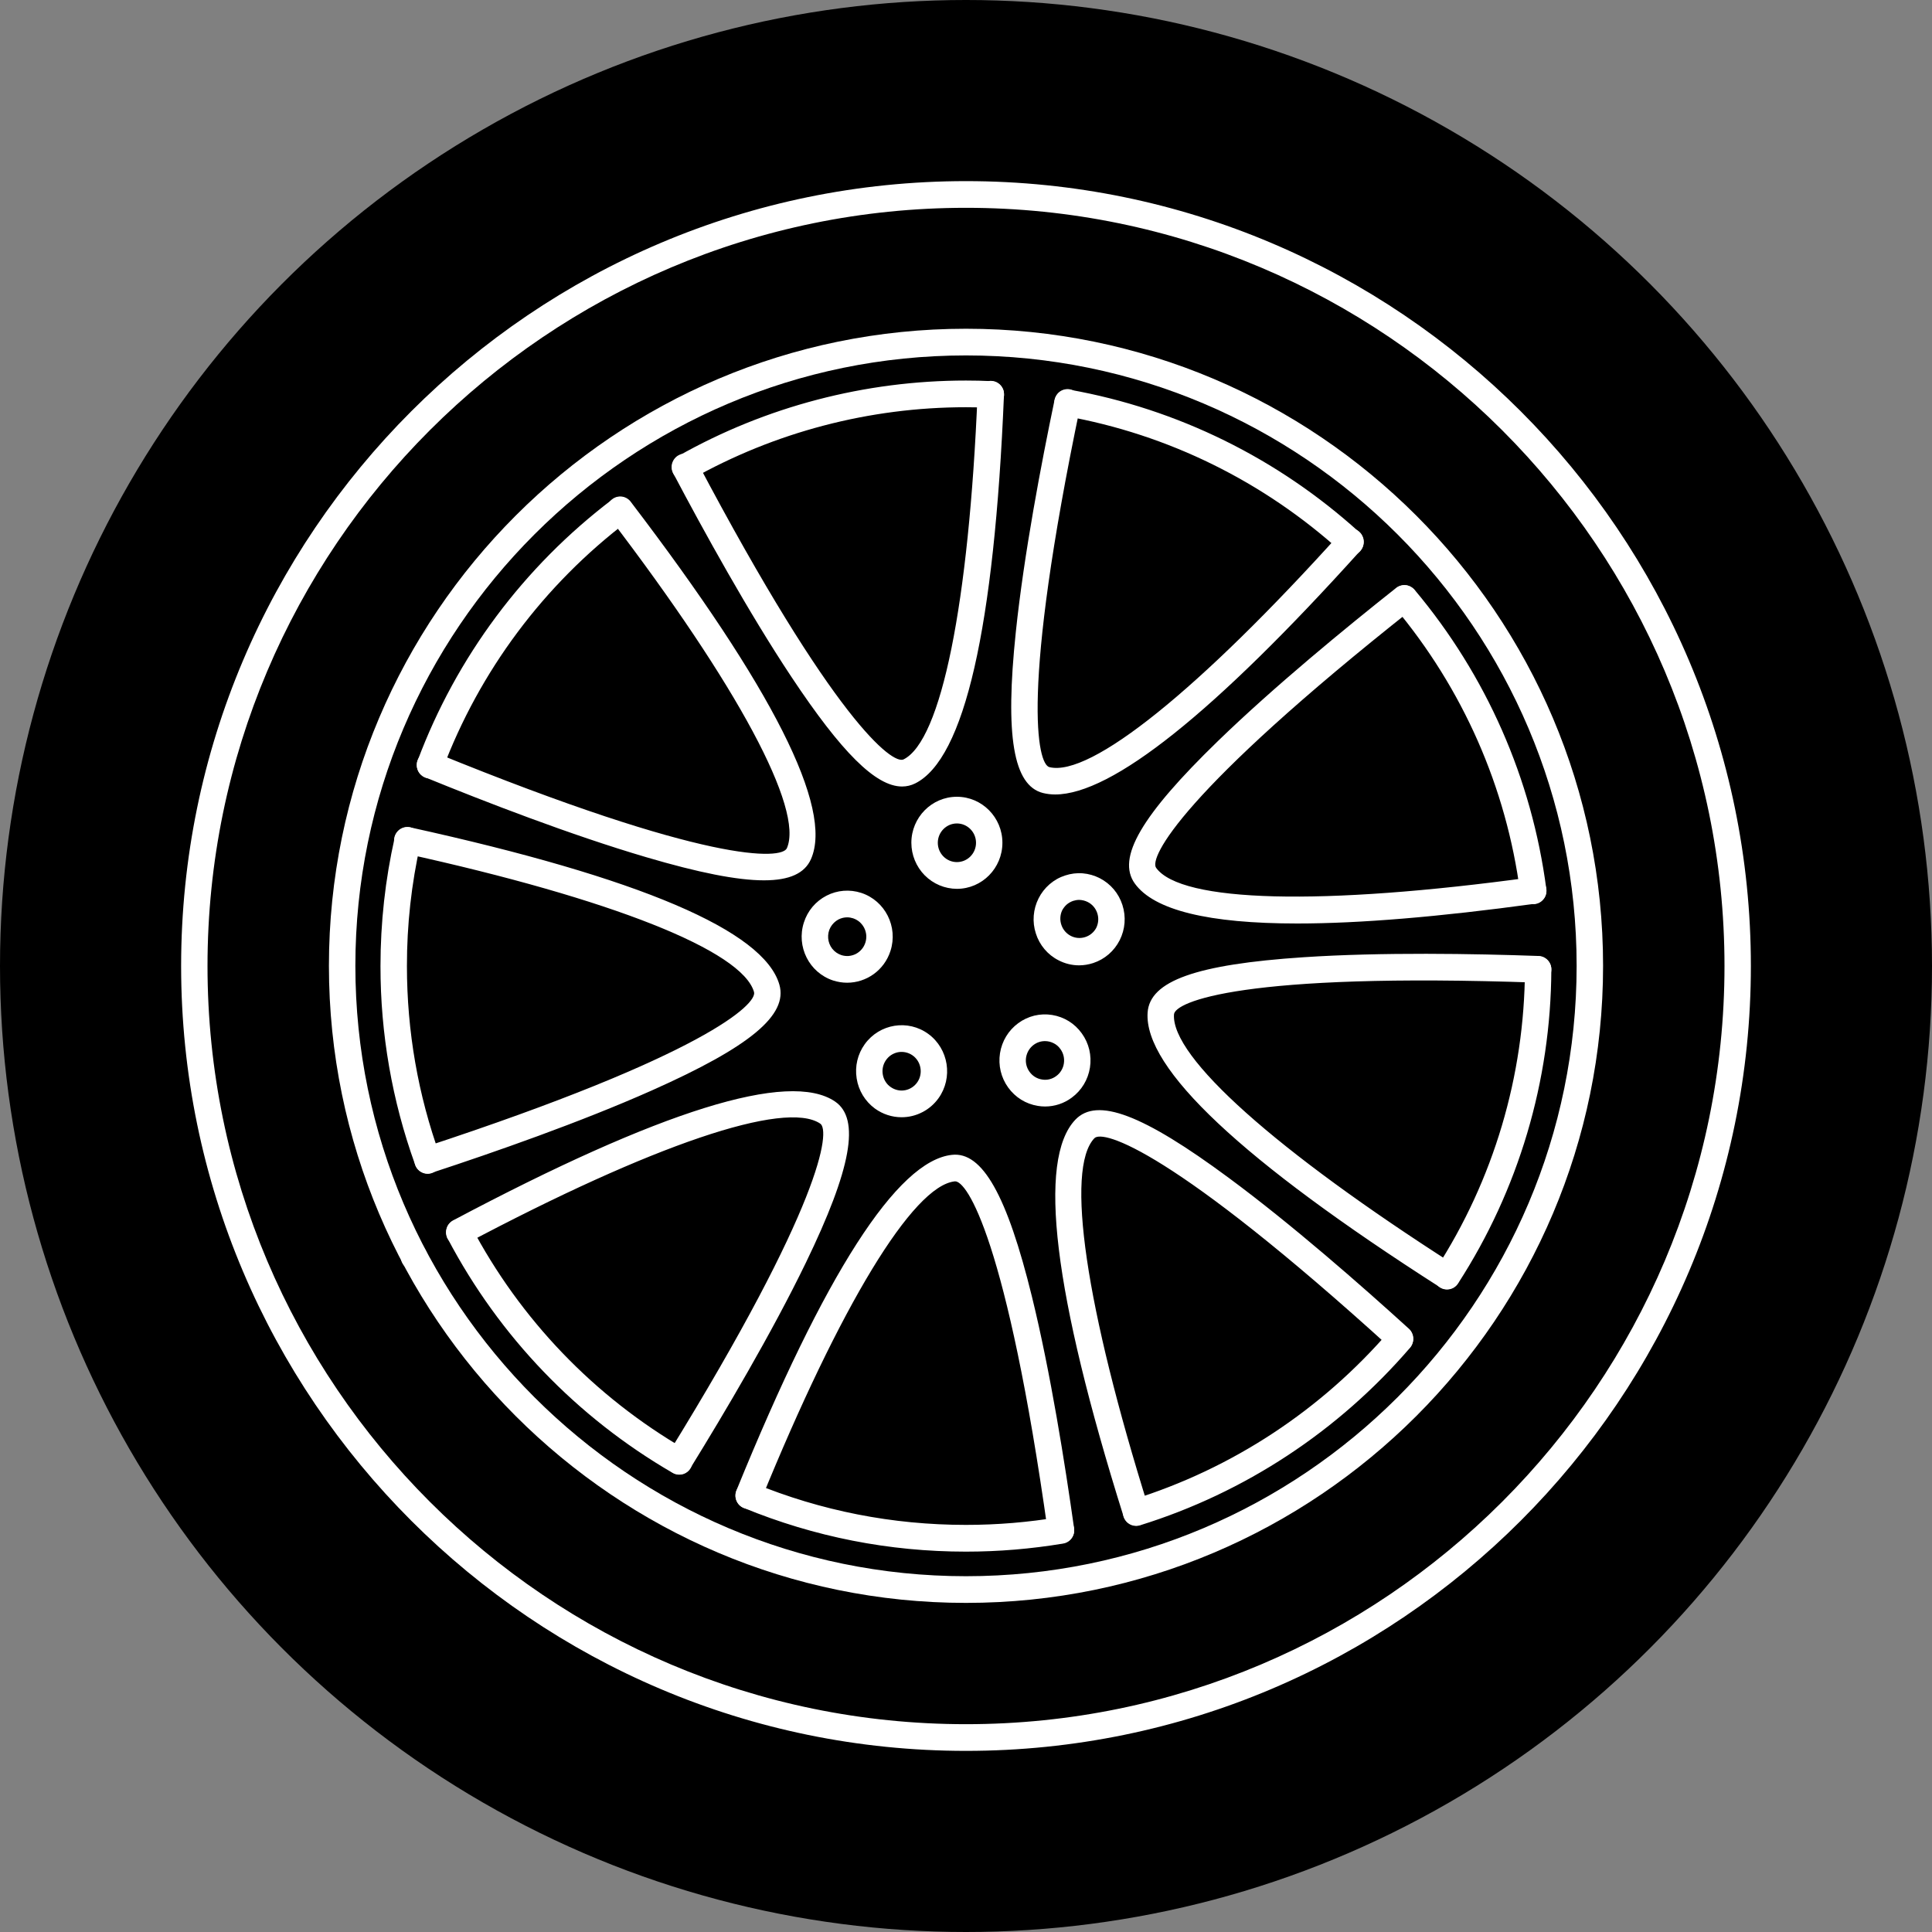 <?xml version="1.0" encoding="UTF-8"?> <svg xmlns="http://www.w3.org/2000/svg" width="32" height="32" viewBox="0 0 32 32" fill="none"><rect x="0" y="0" width="32" height="32" fill="#808080" stroke="none"/><circle cx="16" cy="16" r="16" fill="black"></circle><path d="M16 29C8.832 29 3 23.168 3 16C3 8.832 8.832 3 16 3C23.168 3 29 8.832 29 16C29 23.168 23.168 29 16 29ZM16 3.442C9.073 3.442 3.437 9.076 3.437 16C3.437 22.924 9.073 28.558 16 28.558C22.927 28.558 28.563 22.924 28.563 16C28.563 9.076 22.927 3.442 16 3.442Z" fill="white"></path><path d="M16 26.549C10.182 26.549 5.448 21.816 5.448 15.997C5.448 10.179 10.182 5.445 16 5.445C21.818 5.445 26.552 10.179 26.552 15.997C26.552 21.816 21.818 26.549 16 26.549ZM16 5.887C10.423 5.887 5.886 10.423 5.886 15.997C5.886 21.572 10.423 26.107 16 26.107C21.577 26.107 26.114 21.572 26.114 15.997C26.114 10.423 21.577 5.887 16 5.887Z" fill="white"></path><path d="M14.941 13.027C14.505 13.027 13.938 12.46 13.11 11.214C12.397 10.141 11.652 8.789 11.153 7.843C11.139 7.817 11.129 7.789 11.126 7.76C11.123 7.731 11.125 7.701 11.133 7.673C11.142 7.644 11.155 7.618 11.174 7.595C11.192 7.572 11.215 7.553 11.24 7.54C11.266 7.526 11.294 7.517 11.323 7.514C11.352 7.512 11.382 7.515 11.409 7.524C11.437 7.533 11.463 7.547 11.485 7.566C11.507 7.585 11.525 7.609 11.539 7.635C13.818 11.953 14.786 12.668 14.966 12.578C15.589 12.269 16.048 10.005 16.192 6.52C16.195 6.462 16.22 6.407 16.263 6.367C16.306 6.327 16.362 6.306 16.42 6.309C16.478 6.311 16.533 6.337 16.572 6.38C16.611 6.423 16.632 6.48 16.629 6.539C16.469 10.405 15.974 12.571 15.158 12.976C15.089 13.01 15.017 13.027 14.941 13.027ZM17.477 13.159C17.41 13.159 17.342 13.151 17.276 13.135C16.784 13.012 16.644 12.19 16.825 10.469C16.96 9.179 17.249 7.666 17.467 6.623C17.473 6.594 17.484 6.567 17.5 6.543C17.516 6.518 17.537 6.497 17.561 6.481C17.585 6.465 17.613 6.454 17.641 6.449C17.669 6.443 17.699 6.443 17.727 6.45C17.755 6.456 17.782 6.467 17.806 6.484C17.83 6.501 17.85 6.522 17.866 6.546C17.881 6.571 17.892 6.599 17.897 6.628C17.902 6.656 17.901 6.686 17.895 6.715C16.897 11.485 17.186 12.657 17.381 12.706C18.06 12.875 19.863 11.425 22.205 8.826C22.224 8.804 22.248 8.787 22.274 8.774C22.3 8.761 22.328 8.754 22.357 8.752C22.386 8.75 22.415 8.755 22.442 8.764C22.47 8.774 22.495 8.79 22.516 8.809C22.538 8.829 22.555 8.853 22.567 8.88C22.58 8.906 22.587 8.935 22.588 8.964C22.589 8.994 22.584 9.023 22.574 9.05C22.564 9.078 22.548 9.103 22.529 9.124C20.114 11.804 18.417 13.158 17.477 13.159ZM21.486 15.296C20.015 15.296 19.114 15.075 18.796 14.634C18.492 14.212 18.903 13.507 20.172 12.275C21.103 11.372 22.294 10.395 23.128 9.735C23.174 9.7 23.232 9.686 23.288 9.693C23.345 9.701 23.396 9.731 23.431 9.776C23.466 9.822 23.483 9.879 23.476 9.936C23.47 9.994 23.442 10.046 23.398 10.083C19.562 13.117 19.031 14.209 19.149 14.374C19.564 14.948 21.888 15.007 25.366 14.531C25.394 14.527 25.423 14.529 25.451 14.536C25.479 14.544 25.505 14.557 25.527 14.574C25.55 14.592 25.57 14.614 25.584 14.639C25.598 14.664 25.608 14.692 25.612 14.72C25.616 14.749 25.614 14.778 25.606 14.807C25.599 14.835 25.586 14.861 25.569 14.884C25.552 14.907 25.53 14.927 25.505 14.941C25.48 14.956 25.453 14.965 25.424 14.969C23.833 15.187 22.519 15.296 21.486 15.296ZM23.966 21.354C23.926 21.354 23.885 21.343 23.849 21.32C20.575 19.226 18.946 17.696 19.008 16.772C19.043 16.247 19.814 15.973 21.588 15.855C22.884 15.769 24.422 15.796 25.484 15.834C25.542 15.836 25.596 15.861 25.636 15.904C25.676 15.947 25.697 16.004 25.695 16.063C25.69 16.185 25.589 16.277 25.468 16.276C20.567 16.102 19.458 16.596 19.445 16.802C19.397 17.509 21.131 19.058 24.083 20.946C24.123 20.971 24.154 21.01 24.171 21.054C24.188 21.099 24.189 21.148 24.176 21.195C24.163 21.241 24.135 21.281 24.097 21.31C24.059 21.338 24.013 21.354 23.966 21.354ZM18.817 25.269C18.771 25.269 18.726 25.254 18.688 25.227C18.651 25.199 18.623 25.16 18.609 25.115C17.448 21.419 17.18 19.209 17.811 18.546C18.169 18.169 18.928 18.456 20.348 19.506C21.391 20.276 22.549 21.292 23.336 22.008C23.379 22.047 23.405 22.102 23.408 22.16C23.412 22.219 23.391 22.276 23.353 22.32C23.314 22.364 23.259 22.39 23.202 22.393C23.144 22.396 23.087 22.376 23.044 22.337C19.423 19.044 18.266 18.706 18.126 18.853C17.643 19.36 17.98 21.651 19.026 24.981C19.036 25.014 19.039 25.049 19.033 25.084C19.028 25.118 19.014 25.151 18.994 25.179C18.974 25.207 18.947 25.23 18.916 25.245C18.886 25.261 18.852 25.269 18.817 25.269ZM17.573 25.564C17.466 25.564 17.372 25.485 17.356 25.374C16.679 20.547 16.014 19.546 15.814 19.567C15.121 19.642 13.921 21.617 12.603 24.851C12.592 24.878 12.577 24.904 12.556 24.925C12.536 24.946 12.512 24.962 12.485 24.974C12.459 24.985 12.43 24.992 12.401 24.992C12.372 24.992 12.343 24.986 12.316 24.975C12.289 24.964 12.265 24.948 12.244 24.927C12.224 24.906 12.208 24.881 12.197 24.854C12.186 24.827 12.18 24.797 12.181 24.768C12.181 24.739 12.187 24.71 12.199 24.683C13.661 21.094 14.862 19.225 15.767 19.128C16.27 19.071 16.68 19.797 17.092 21.476C17.4 22.73 17.641 24.254 17.79 25.312C17.794 25.343 17.792 25.375 17.783 25.406C17.774 25.436 17.759 25.464 17.738 25.488C17.718 25.512 17.692 25.531 17.664 25.544C17.635 25.557 17.604 25.564 17.573 25.564ZM6.858 21.037C6.8 21.037 6.743 21.014 6.702 20.973C6.661 20.931 6.638 20.875 6.638 20.816C6.638 20.758 6.661 20.701 6.702 20.66C6.743 20.618 6.799 20.595 6.857 20.595C6.978 20.595 7.076 20.694 7.076 20.816C7.076 20.938 6.979 21.037 6.858 21.037ZM11.25 24.421C11.211 24.421 11.172 24.411 11.139 24.39C11.105 24.37 11.078 24.342 11.059 24.307C11.04 24.273 11.03 24.234 11.031 24.194C11.032 24.155 11.044 24.116 11.064 24.083C13.627 19.93 13.754 18.725 13.586 18.611C13.004 18.216 10.807 18.961 7.71 20.604C7.684 20.618 7.656 20.627 7.628 20.63C7.599 20.633 7.57 20.63 7.542 20.621C7.515 20.613 7.489 20.599 7.467 20.58C7.444 20.561 7.426 20.538 7.412 20.513C7.399 20.487 7.391 20.458 7.388 20.429C7.386 20.4 7.389 20.371 7.398 20.343C7.406 20.315 7.42 20.289 7.439 20.267C7.458 20.245 7.481 20.226 7.506 20.213C10.941 18.39 13.069 17.727 13.83 18.244C14.252 18.531 14.103 19.356 13.346 20.918C12.781 22.084 11.995 23.41 11.435 24.317C11.416 24.349 11.389 24.375 11.356 24.393C11.323 24.412 11.287 24.421 11.25 24.421ZM7.082 19.437C6.962 19.437 6.864 19.339 6.864 19.217V19.056L7.015 19.005C11.671 17.477 12.545 16.629 12.489 16.431C12.294 15.747 10.131 14.889 6.704 14.136C6.675 14.13 6.648 14.119 6.624 14.103C6.599 14.086 6.579 14.065 6.563 14.041C6.547 14.016 6.536 13.989 6.531 13.96C6.525 13.931 6.526 13.901 6.532 13.872C6.538 13.844 6.55 13.816 6.567 13.792C6.583 13.768 6.605 13.748 6.629 13.732C6.654 13.716 6.681 13.706 6.71 13.701C6.739 13.696 6.768 13.697 6.796 13.704C10.598 14.54 12.654 15.416 12.909 16.309C13.053 16.814 12.422 17.337 10.799 18.06C9.618 18.586 8.173 19.09 7.164 19.421C7.138 19.432 7.11 19.437 7.082 19.437ZM12.654 14.581C12.21 14.581 11.572 14.454 10.704 14.198C9.459 13.832 8.024 13.276 7.04 12.874C6.986 12.852 6.943 12.809 6.92 12.755C6.898 12.701 6.897 12.64 6.919 12.586C6.941 12.532 6.983 12.488 7.036 12.465C7.09 12.442 7.15 12.442 7.204 12.464C11.744 14.318 12.951 14.237 13.033 14.049C13.316 13.404 12.22 11.359 10.099 8.58C10.064 8.533 10.048 8.475 10.056 8.417C10.063 8.358 10.093 8.306 10.139 8.27C10.185 8.234 10.243 8.218 10.3 8.225C10.358 8.233 10.41 8.263 10.446 8.31C12.798 11.393 13.803 13.384 13.433 14.228C13.33 14.463 13.081 14.581 12.654 14.581Z" fill="white"></path><path d="M23.966 21.358C23.927 21.358 23.888 21.347 23.855 21.327C23.821 21.307 23.793 21.277 23.774 21.242C23.756 21.207 23.746 21.168 23.748 21.128C23.75 21.088 23.762 21.049 23.784 21.016C24.738 19.542 25.25 17.82 25.258 16.058C25.258 15.999 25.282 15.943 25.323 15.902C25.364 15.861 25.42 15.838 25.478 15.838C25.536 15.838 25.591 15.862 25.632 15.904C25.673 15.945 25.696 16.002 25.695 16.06C25.687 17.907 25.15 19.712 24.15 21.258C24.13 21.289 24.103 21.314 24.071 21.332C24.039 21.349 24.003 21.358 23.966 21.358ZM22.367 9.201C22.315 9.201 22.263 9.182 22.221 9.144C20.933 7.976 19.348 7.195 17.644 6.891C17.587 6.88 17.536 6.848 17.503 6.8C17.469 6.752 17.456 6.692 17.466 6.634C17.477 6.577 17.509 6.525 17.556 6.492C17.604 6.458 17.663 6.445 17.72 6.455C19.504 6.774 21.165 7.592 22.514 8.815C22.547 8.845 22.57 8.884 22.58 8.928C22.59 8.971 22.588 9.017 22.572 9.059C22.556 9.101 22.528 9.137 22.491 9.162C22.455 9.187 22.412 9.201 22.367 9.201ZM7.122 12.894C7.087 12.894 7.052 12.886 7.021 12.869C6.989 12.852 6.962 12.828 6.942 12.799C6.922 12.769 6.91 12.735 6.905 12.7C6.901 12.664 6.905 12.628 6.918 12.595C7.561 10.88 8.676 9.385 10.142 8.272C10.188 8.238 10.246 8.223 10.303 8.232C10.36 8.24 10.412 8.271 10.446 8.318C10.481 8.364 10.496 8.423 10.488 8.481C10.48 8.538 10.45 8.591 10.405 8.626C9.005 9.688 7.941 11.115 7.327 12.751C7.311 12.793 7.283 12.83 7.247 12.855C7.21 12.881 7.167 12.894 7.122 12.894ZM11.25 24.425C11.214 24.425 11.176 24.416 11.142 24.396C9.557 23.478 8.269 22.137 7.416 20.517C7.402 20.491 7.394 20.463 7.391 20.434C7.388 20.405 7.391 20.376 7.4 20.348C7.408 20.321 7.422 20.295 7.44 20.272C7.458 20.25 7.481 20.231 7.506 20.218C7.531 20.204 7.559 20.196 7.588 20.193C7.616 20.19 7.645 20.193 7.673 20.201C7.7 20.21 7.726 20.224 7.748 20.242C7.77 20.261 7.788 20.283 7.802 20.309C8.616 21.855 9.846 23.136 11.359 24.012C11.401 24.037 11.434 24.074 11.453 24.119C11.472 24.164 11.475 24.214 11.462 24.261C11.45 24.308 11.422 24.35 11.384 24.38C11.346 24.41 11.299 24.426 11.25 24.425ZM15.999 25.7C14.726 25.7 13.488 25.456 12.319 24.976C12.265 24.954 12.223 24.911 12.2 24.857C12.177 24.803 12.177 24.742 12.199 24.688C12.221 24.634 12.263 24.591 12.316 24.568C12.37 24.545 12.43 24.544 12.484 24.566C13.6 25.025 14.783 25.257 15.999 25.257C16.518 25.257 17.035 25.214 17.538 25.129C17.595 25.12 17.653 25.133 17.701 25.167C17.748 25.201 17.78 25.253 17.789 25.311C17.799 25.369 17.785 25.428 17.752 25.476C17.718 25.524 17.667 25.556 17.61 25.566C17.077 25.655 16.539 25.7 15.999 25.7ZM7.083 19.442C7.036 19.442 6.99 19.426 6.952 19.398C6.914 19.369 6.886 19.329 6.873 19.283C6.494 18.231 6.301 17.12 6.302 16.001C6.302 15.282 6.381 14.566 6.537 13.875C6.543 13.846 6.555 13.819 6.572 13.795C6.588 13.771 6.609 13.75 6.634 13.735C6.658 13.719 6.685 13.708 6.714 13.703C6.743 13.698 6.772 13.699 6.8 13.705C6.828 13.712 6.855 13.724 6.879 13.741C6.902 13.758 6.922 13.78 6.938 13.805C6.953 13.83 6.963 13.857 6.967 13.886C6.972 13.915 6.971 13.945 6.964 13.973C6.814 14.639 6.739 15.319 6.74 16.001C6.74 17.08 6.924 18.137 7.288 19.144L7.302 19.18V19.22C7.302 19.278 7.279 19.335 7.238 19.376C7.197 19.418 7.141 19.441 7.083 19.442ZM11.347 7.964C11.298 7.964 11.251 7.948 11.213 7.918C11.175 7.888 11.147 7.846 11.135 7.799C11.123 7.752 11.126 7.702 11.145 7.657C11.164 7.612 11.197 7.574 11.24 7.55C12.684 6.734 14.33 6.303 15.999 6.303C16.14 6.303 16.282 6.306 16.422 6.313C16.451 6.315 16.479 6.322 16.505 6.334C16.531 6.347 16.554 6.364 16.574 6.386C16.593 6.407 16.608 6.432 16.618 6.46C16.627 6.487 16.631 6.516 16.63 6.545C16.624 6.667 16.521 6.758 16.401 6.755C16.267 6.748 16.133 6.745 15.999 6.745C14.404 6.745 12.832 7.157 11.453 7.936C11.419 7.955 11.383 7.964 11.347 7.964ZM25.395 14.976C25.342 14.975 25.291 14.956 25.251 14.921C25.212 14.885 25.186 14.837 25.179 14.784C24.95 13.041 24.23 11.407 23.097 10.056C23.078 10.034 23.064 10.009 23.056 9.981C23.047 9.953 23.044 9.924 23.046 9.895C23.048 9.866 23.056 9.838 23.069 9.812C23.082 9.786 23.1 9.763 23.122 9.745C23.144 9.726 23.17 9.712 23.197 9.703C23.224 9.694 23.253 9.691 23.282 9.693C23.31 9.695 23.338 9.703 23.364 9.717C23.389 9.73 23.412 9.748 23.431 9.77C24.618 11.185 25.373 12.899 25.612 14.725C25.616 14.757 25.614 14.788 25.605 14.819C25.596 14.849 25.581 14.877 25.56 14.9C25.54 14.924 25.514 14.943 25.486 14.956C25.457 14.969 25.427 14.976 25.395 14.976ZM18.818 25.274C18.766 25.274 18.715 25.255 18.675 25.22C18.636 25.186 18.609 25.138 18.602 25.085C18.594 25.033 18.605 24.98 18.633 24.935C18.661 24.89 18.704 24.857 18.754 24.841C20.409 24.326 21.889 23.353 23.026 22.031C23.064 21.989 23.118 21.963 23.175 21.959C23.232 21.956 23.288 21.975 23.331 22.013C23.374 22.051 23.401 22.105 23.406 22.162C23.41 22.22 23.392 22.277 23.356 22.322C22.166 23.705 20.616 24.725 18.882 25.264C18.861 25.27 18.839 25.274 18.818 25.274ZM15.849 14.722C15.649 14.721 15.458 14.641 15.316 14.498C15.175 14.355 15.095 14.161 15.095 13.959C15.095 13.539 15.433 13.197 15.849 13.197C16.265 13.197 16.603 13.539 16.603 13.959C16.603 14.38 16.265 14.722 15.849 14.722ZM15.849 13.639C15.675 13.639 15.533 13.783 15.533 13.959C15.533 14.136 15.675 14.279 15.849 14.279C16.024 14.279 16.166 14.136 16.166 13.959C16.166 13.783 16.024 13.639 15.849 13.639ZM17.873 15.989C17.754 15.989 17.637 15.96 17.532 15.905C17.443 15.86 17.364 15.797 17.3 15.721C17.236 15.645 17.187 15.557 17.157 15.461C17.126 15.366 17.114 15.266 17.122 15.166C17.13 15.066 17.157 14.969 17.202 14.88C17.247 14.79 17.309 14.711 17.384 14.646C17.459 14.581 17.547 14.531 17.641 14.501C17.735 14.47 17.834 14.457 17.933 14.465C18.032 14.473 18.128 14.501 18.216 14.546C18.396 14.639 18.529 14.796 18.591 14.99C18.653 15.184 18.637 15.39 18.546 15.572C18.454 15.753 18.298 15.888 18.107 15.951C18.03 15.976 17.951 15.989 17.873 15.989ZM17.874 14.905C17.841 14.905 17.808 14.911 17.776 14.921C17.737 14.934 17.7 14.955 17.668 14.982C17.637 15.01 17.611 15.043 17.592 15.08C17.557 15.156 17.553 15.242 17.58 15.32C17.606 15.398 17.662 15.463 17.735 15.501C17.808 15.539 17.893 15.546 17.971 15.522C18.05 15.498 18.116 15.444 18.156 15.371C18.194 15.295 18.201 15.208 18.175 15.127C18.149 15.046 18.093 14.979 18.018 14.941C17.973 14.918 17.924 14.906 17.874 14.905ZM17.31 18.327C17.27 18.327 17.23 18.324 17.19 18.317C16.991 18.285 16.817 18.177 16.698 18.012C16.58 17.848 16.532 17.646 16.563 17.445C16.595 17.244 16.702 17.067 16.865 16.947C16.945 16.888 17.036 16.846 17.132 16.822C17.228 16.799 17.328 16.795 17.426 16.811C17.625 16.843 17.8 16.951 17.918 17.116C18.037 17.281 18.084 17.482 18.053 17.683C18.021 17.884 17.914 18.061 17.751 18.181C17.623 18.276 17.469 18.327 17.31 18.327ZM17.308 17.244C17.241 17.244 17.177 17.265 17.122 17.305C17.088 17.33 17.06 17.361 17.038 17.397C17.016 17.433 17.002 17.473 16.995 17.514C16.982 17.599 17.002 17.683 17.052 17.752C17.102 17.822 17.175 17.867 17.259 17.88C17.3 17.887 17.342 17.886 17.382 17.876C17.423 17.866 17.461 17.848 17.494 17.823C17.528 17.799 17.557 17.767 17.578 17.732C17.6 17.696 17.615 17.656 17.621 17.614C17.634 17.53 17.614 17.445 17.564 17.376C17.535 17.335 17.497 17.301 17.452 17.279C17.407 17.256 17.358 17.244 17.308 17.244ZM14.933 18.505C14.774 18.505 14.619 18.454 14.49 18.36C14.328 18.24 14.22 18.063 14.189 17.862C14.157 17.661 14.205 17.459 14.323 17.295C14.568 16.955 15.04 16.879 15.377 17.126C15.713 17.373 15.788 17.851 15.544 18.191C15.474 18.288 15.382 18.368 15.275 18.422C15.169 18.477 15.052 18.505 14.933 18.505ZM14.934 17.423C14.893 17.422 14.851 17.431 14.813 17.447C14.774 17.463 14.74 17.486 14.71 17.516C14.681 17.546 14.657 17.581 14.641 17.62C14.625 17.659 14.617 17.7 14.617 17.742C14.617 17.784 14.625 17.826 14.641 17.865C14.657 17.904 14.68 17.939 14.709 17.969C14.739 17.998 14.774 18.022 14.812 18.038C14.85 18.054 14.892 18.063 14.933 18.063C15.017 18.063 15.098 18.029 15.157 17.969C15.217 17.91 15.25 17.828 15.25 17.743C15.25 17.658 15.217 17.577 15.158 17.517C15.099 17.457 15.018 17.423 14.934 17.423ZM14.031 16.277C13.953 16.277 13.874 16.264 13.799 16.24C13.403 16.11 13.186 15.679 13.315 15.279C13.377 15.085 13.51 14.928 13.69 14.835C13.869 14.743 14.073 14.727 14.265 14.789C14.661 14.919 14.878 15.35 14.749 15.75C14.646 16.072 14.35 16.277 14.031 16.277ZM14.032 15.194C13.982 15.194 13.934 15.206 13.888 15.229C13.833 15.258 13.787 15.303 13.756 15.358C13.725 15.413 13.712 15.476 13.717 15.54C13.722 15.603 13.745 15.663 13.784 15.713C13.822 15.762 13.875 15.799 13.934 15.819C13.974 15.832 14.015 15.837 14.057 15.834C14.098 15.83 14.139 15.819 14.176 15.8C14.213 15.781 14.246 15.754 14.273 15.722C14.3 15.691 14.32 15.653 14.333 15.614C14.346 15.573 14.351 15.531 14.348 15.489C14.344 15.447 14.333 15.407 14.314 15.369C14.295 15.332 14.269 15.299 14.238 15.271C14.206 15.244 14.169 15.223 14.13 15.21C14.098 15.2 14.065 15.194 14.032 15.194Z" fill="white"></path></svg> 